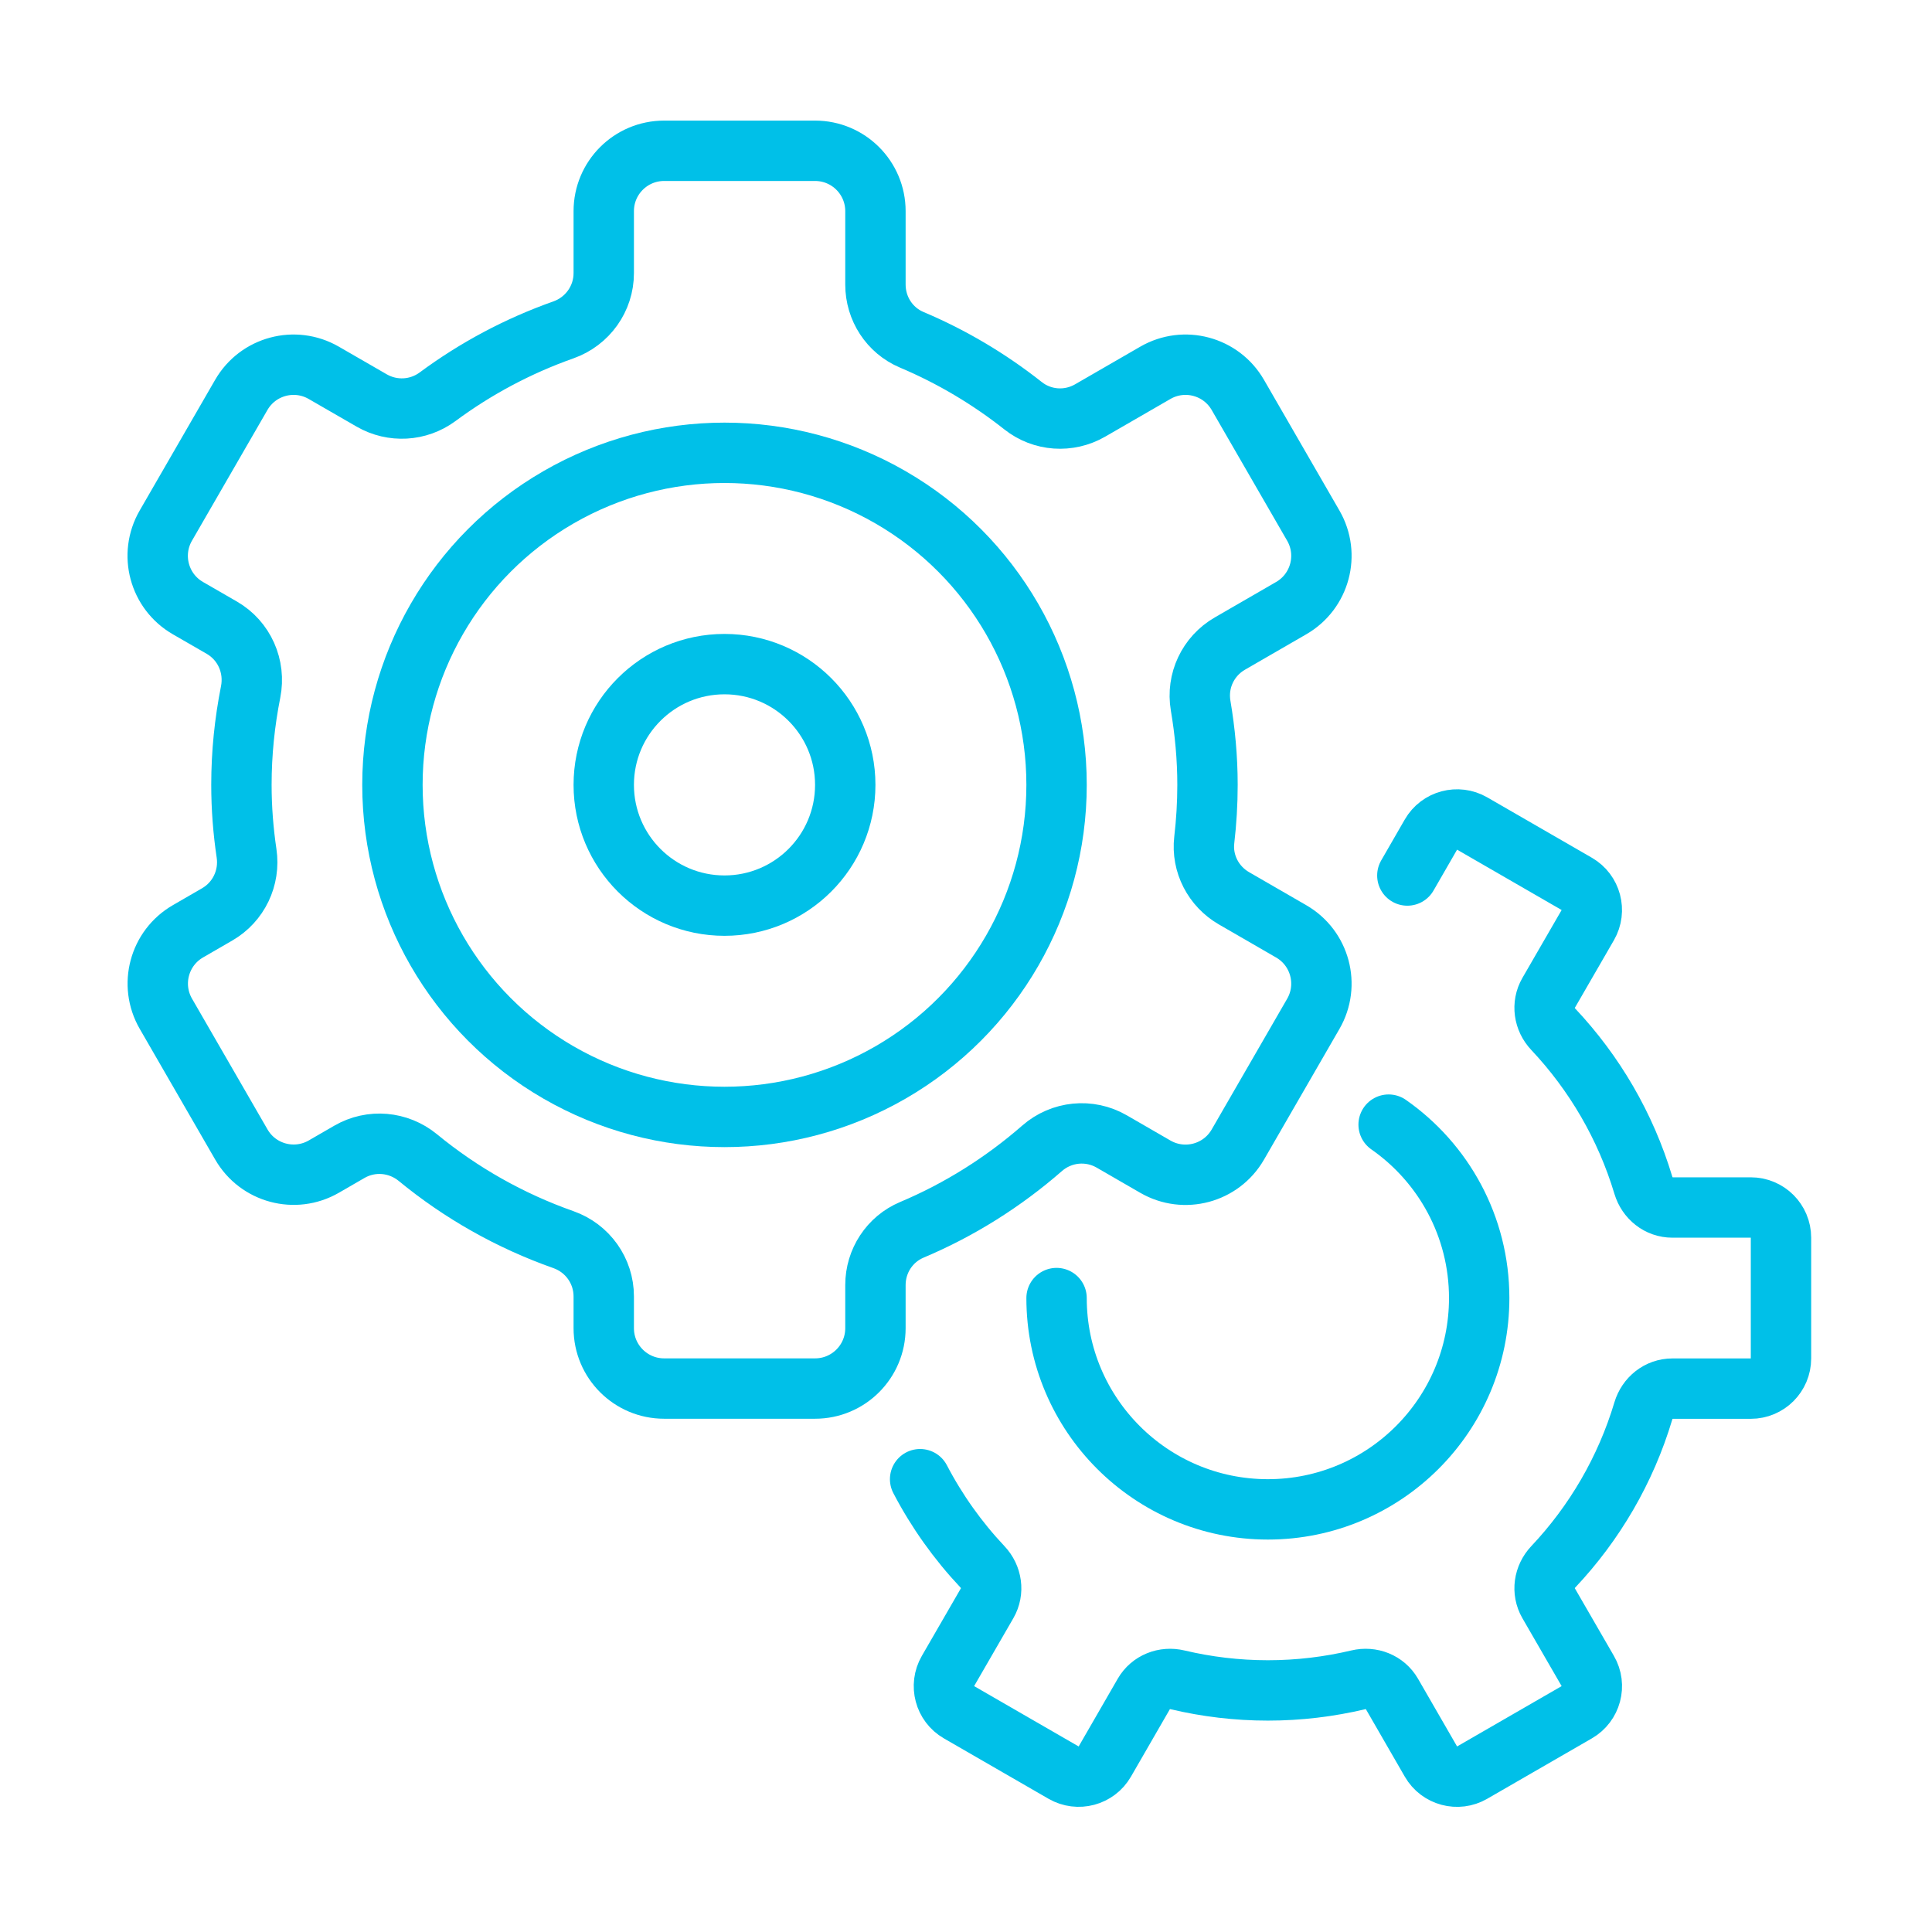 <svg viewBox="0 0 256 256" xmlns="http://www.w3.org/2000/svg"><g fill="none"><path d="m0 0h256v256h-256z"/><g stroke="#00c0e8" stroke-linecap="round" stroke-linejoin="round" stroke-width="8"><circle cx="96" cy="104" r="44"/><circle cx="96" cy="104" r="16"/><path d="m160 104c0-3.58-.33-7.08-.91-10.5-.56-3.28.98-6.55 3.87-8.22l8.13-4.7c3.83-2.21 5.14-7.1 2.93-10.93l-10-17.32c-2.21-3.83-7.1-5.14-10.93-2.93l-8.64 4.99c-2.82 1.63-6.34 1.39-8.89-.63-4.48-3.54-9.43-6.49-14.76-8.74-2.93-1.24-4.8-4.13-4.8-7.31v-9.73c0-4.42-3.58-8-8-8h-20c-4.42 0-8 3.58-8 8v8.21c0 3.39-2.15 6.39-5.34 7.52-6.03 2.13-11.64 5.13-16.69 8.87-2.55 1.88-5.96 2.07-8.71.49l-6.36-3.67c-3.83-2.21-8.72-.9-10.93 2.93l-10 17.32c-2.21 3.83-.9 8.72 2.93 10.93l4.49 2.59c2.98 1.72 4.49 5.14 3.82 8.52-.79 3.98-1.22 8.09-1.22 12.3 0 3.09.24 6.12.68 9.08.48 3.25-1.05 6.45-3.89 8.09l-3.87 2.24c-3.83 2.21-5.14 7.1-2.93 10.93l10 17.32c2.21 3.83 7.1 5.14 10.93 2.93l3.39-1.96c2.89-1.67 6.48-1.35 9.06.76 5.69 4.68 12.21 8.38 19.3 10.88 3.2 1.13 5.34 4.13 5.34 7.52v4.21c0 4.42 3.58 8 8 8h20c4.42 0 8-3.58 8-8v-5.72c0-3.18 1.88-6.07 4.82-7.31 6.34-2.67 12.15-6.34 17.26-10.8 2.57-2.25 6.27-2.62 9.23-.91l5.78 3.34c3.83 2.21 8.72.9 10.93-2.93l10-17.32c2.21-3.83.9-8.72-2.93-10.93l-7.58-4.38c-2.72-1.57-4.3-4.59-3.94-7.72.28-2.4.43-4.84.43-7.32z"/><path d="m140 172c0 15.46 12.54 28 28 28s28-12.54 28-28c0-9.51-4.75-17.92-12-22.98"/><path d="m121.92 196c2.22 4.25 5 8.15 8.26 11.61 1.24 1.31 1.53 3.25.63 4.81l-5.2 9c-1.1 1.91-.45 4.36 1.46 5.46l13.86 8c1.91 1.1 4.36.45 5.46-1.46l5.18-8.98c.9-1.56 2.72-2.27 4.47-1.85 3.84.91 7.84 1.4 11.96 1.4s8.12-.49 11.96-1.4c1.75-.42 3.57.29 4.47 1.85l5.18 8.98c1.1 1.91 3.55 2.57 5.46 1.46l13.86-8c1.91-1.1 2.57-3.55 1.46-5.46l-5.2-9c-.9-1.56-.61-3.5.63-4.81 5.46-5.79 9.59-12.83 11.93-20.65.52-1.73 2.04-2.96 3.85-2.96h10.39c2.21 0 4-1.79 4-4v-16c0-2.21-1.79-4-4-4h-10.39c-1.81 0-3.33-1.23-3.85-2.96-2.35-7.82-6.48-14.86-11.93-20.65-1.24-1.31-1.53-3.25-.63-4.81l5.2-9c1.1-1.91.45-4.36-1.46-5.46l-13.86-8c-1.91-1.1-4.36-.45-5.46 1.46l-3.13 5.43"/></g></g></svg>